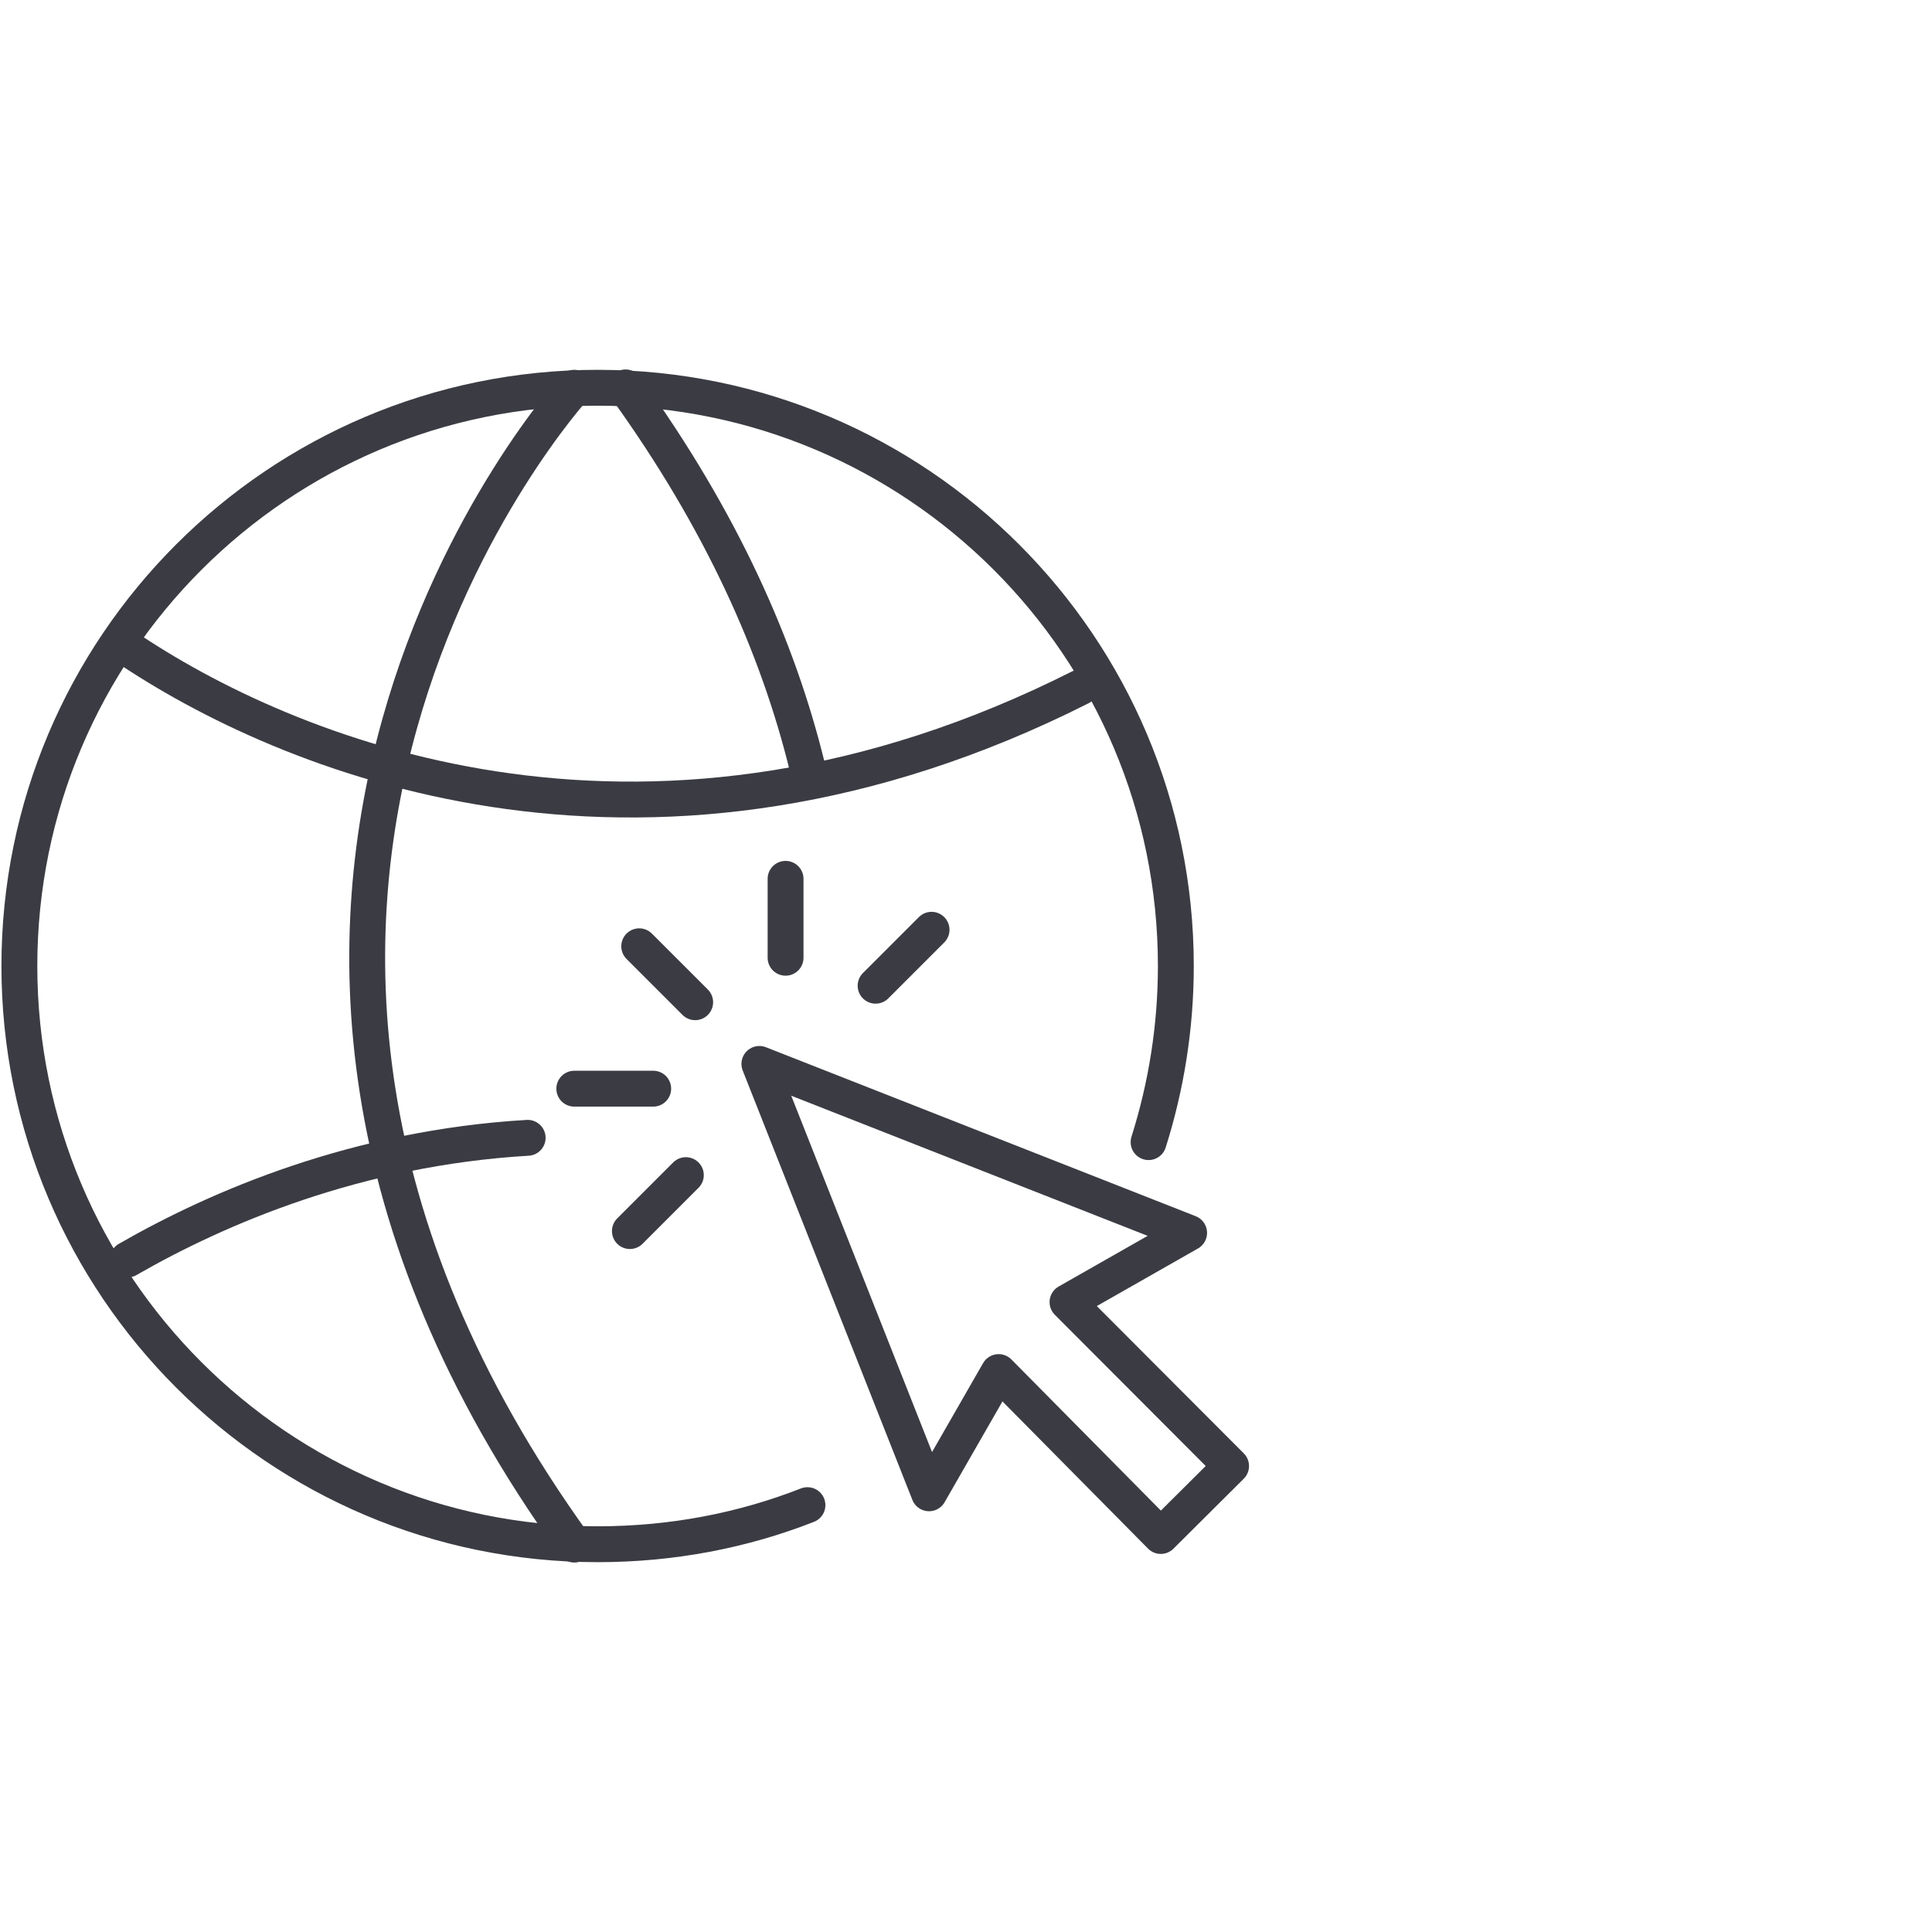 <?xml version="1.0" encoding="UTF-8"?>
<svg id="Ebene_1" data-name="Ebene 1" xmlns="http://www.w3.org/2000/svg" viewBox="0 0 53.86 53.86">
  <defs>
    <style>
      .cls-1 {
        fill: none;
        stroke: #3b3c43;
        stroke-linecap: round;
        stroke-linejoin: round;
      }
    </style>
  </defs>
  <g>
    <path class="cls-1" d="m22.51,41.96c-1.81.71-3.78,1.09-5.85,1.09C7.76,43.05.54,35.83.54,26.93S7.76,10.81,16.66,10.81s16.12,7.22,16.12,16.12c0,1.71-.27,3.36-.76,4.91"/>
    <path class="cls-1" d="m16.01,10.81s-12.99,14.25,0,32.25"/>
    <path class="cls-1" d="m22.5,21.36c-.81-3.3-2.38-6.85-5.06-10.56"/>
    <path class="cls-1" d="m3.68,18.15c4.66,3.08,14.55,7.01,26.44,1.01"/>
    <path class="cls-1" d="m14.71,31.72c-4.75.28-8.61,1.93-11.15,3.39"/>
  </g>
  <polygon class="cls-1" points="21.17 29.66 25.9 41.63 27.84 38.25 32.36 42.82 34.32 40.87 29.76 36.3 33.15 34.37 21.17 29.66"/>
  <line class="cls-1" x1="19.12" y1="32.76" x2="17.56" y2="34.32"/>
  <line class="cls-1" x1="18.21" y1="30.35" x2="16.01" y2="30.35"/>
  <line class="cls-1" x1="19.38" y1="27.94" x2="17.82" y2="26.38"/>
  <line class="cls-1" x1="21.9" y1="26.7" x2="21.9" y2="24.5"/>
  <line class="cls-1" x1="24.41" y1="27.48" x2="25.97" y2="25.92"/>
</svg>